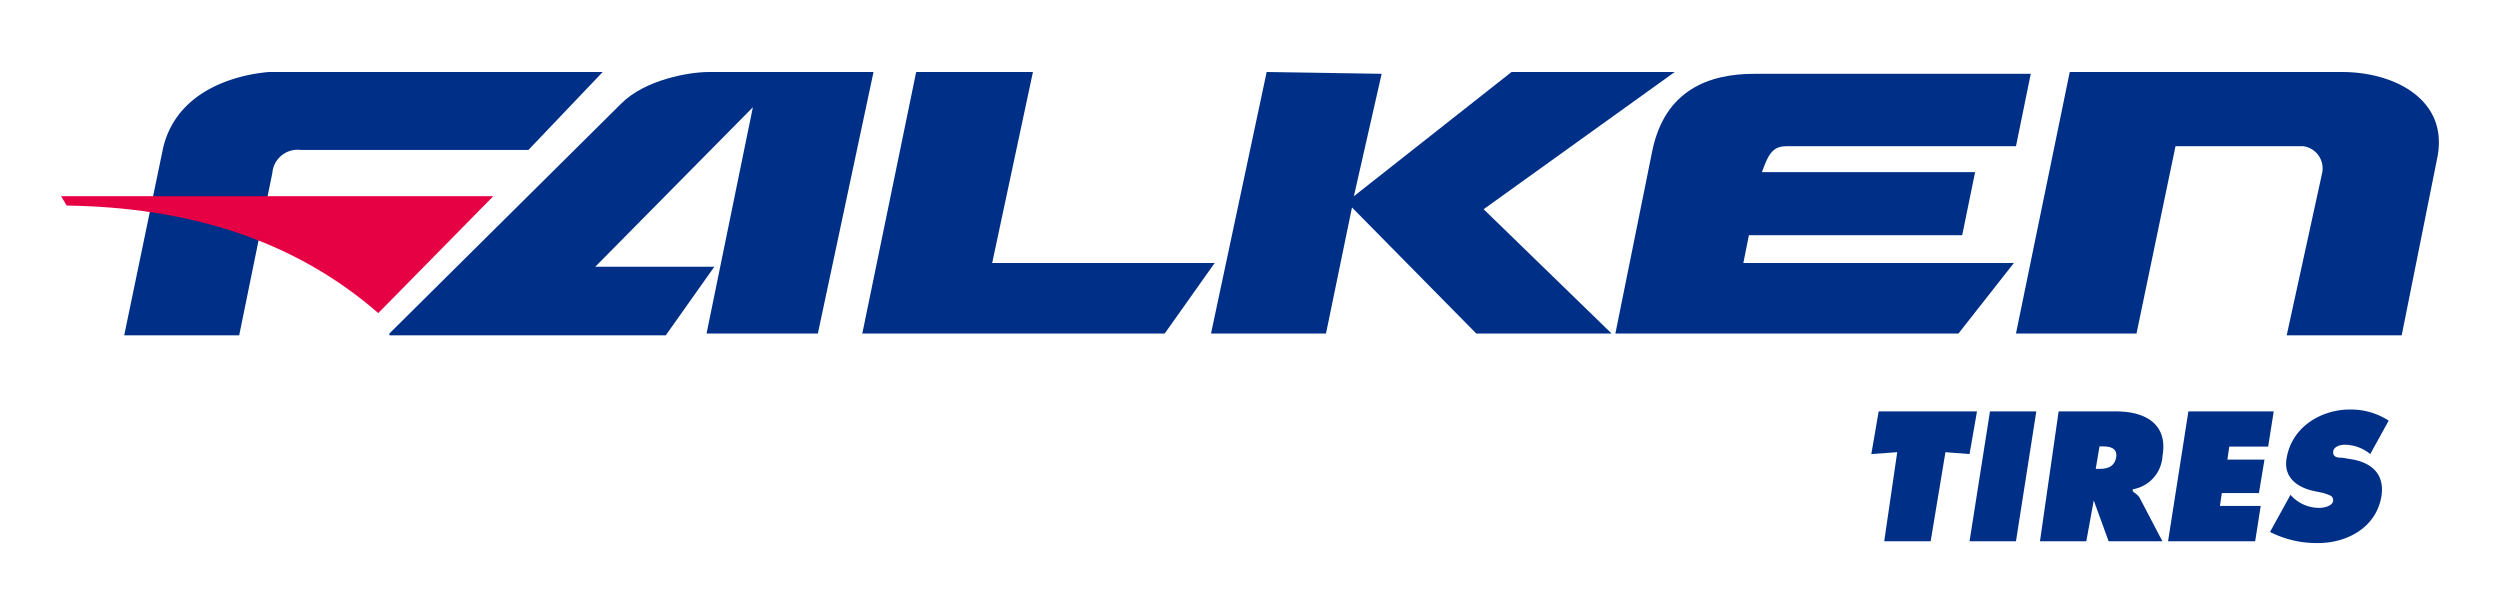 <svg id="Layer_1" data-name="Layer 1" xmlns="http://www.w3.org/2000/svg" viewBox="0 0 252 62"><defs><style>.cls-1,.cls-2{fill:#002f87;}.cls-2,.cls-3{fill-rule:evenodd;}.cls-3{fill:#e60044;}</style></defs><title>logo</title><polygon class="cls-1" points="189.37 41.47 199.28 41.47 198.53 45.77 196.1 45.58 194.61 54.56 189.93 54.56 191.24 45.58 188.63 45.77 189.37 41.47"/><polygon class="cls-1" points="200.59 41.47 205.26 41.47 203.21 54.56 198.53 54.56 200.59 41.47"/><path class="cls-1" d="M207.51,41.47h5.79c3,0,5.24,1.31,4.68,4.49a3.6,3.6,0,0,1-3,3.36v.19c.18.19.56.37.74.75l2.25,4.3h-5.42l-1.5-4.12h0l-.75,4.12h-4.67Zm3.74,5.79h.37c.75,0,1.5-.18,1.68-1.12S212.74,45,212,45h-.37Z"/><polygon class="cls-1" points="220.59 41.47 229.19 41.47 228.63 45.02 224.71 45.02 224.52 46.33 228.26 46.33 227.7 49.7 223.96 49.7 223.77 51 227.88 51 227.32 54.56 218.54 54.56 220.59 41.47"/><path class="cls-1" d="M230.88,49.88l.18.19a3.81,3.81,0,0,0,2.81,1.12c.37,0,1.31-.19,1.31-.75s-.56-.56-.94-.74l-.93-.19c-1.87-.38-3.18-1.5-2.81-3.37.56-3.18,3.55-4.86,6.36-4.86a7,7,0,0,1,3.92,1.12l-1.86,3.37a4.08,4.08,0,0,0-2.62-.94c-.38,0-1.12.19-1.12.75s.56.56.93.56l1.12.19c1.87.37,3.18,1.5,2.81,3.74-.56,3.18-3.55,4.67-6.36,4.67a10.33,10.33,0,0,1-4.86-1.12Z"/><path class="cls-2" d="M27.47,17.35,24.11,33.8H12.52l3.92-18.88c1.5-6.35,8.42-7.48,10.66-7.66H60.75l-7.48,7.85h-23a2.55,2.55,0,0,0-2.81,2.24"/><path class="cls-2" d="M39.25,33.62,62.62,10.44C65.05,8,69.54,7.26,71.41,7.26H88.05L82.44,33.62H71.22l4.67-22.81L60,26.89H72L67.11,33.8H39.25Z"/><polygon class="cls-2" points="86.92 33.62 92.35 7.26 104.12 7.26 100.01 26.51 122.44 26.51 117.4 33.62 86.92 33.62"/><polygon class="cls-2" points="127.68 7.26 122.07 33.62 133.66 33.62 136.28 20.91 148.81 33.62 162.45 33.62 149.55 21.09 168.81 7.26 152.36 7.26 136.47 19.78 139.27 7.44 127.68 7.26"/><path class="cls-2" d="M162.83,33.62h34.58L203,26.51H175.73l.56-2.8h21.5l1.3-6.36H177.6c.56-1.49.93-2.61,2.43-2.61h23.18l1.49-7.3H176.85c-4.68,0-9,1.69-10.28,7.67Z"/><path class="cls-2" d="M203.21,33.62l5.42-26.36h27.48c5.24,0,10.84,2.8,9.54,8.78L242.09,33.8H230.5l3.55-16.26a2.26,2.26,0,0,0-1.86-2.8h-12.9l-3.93,18.88Z"/><path class="cls-3" d="M6.16,19.78H49.72L38.13,31.56C29.53,24.08,18.87,20.9,6.72,20.72Z"/></svg>
